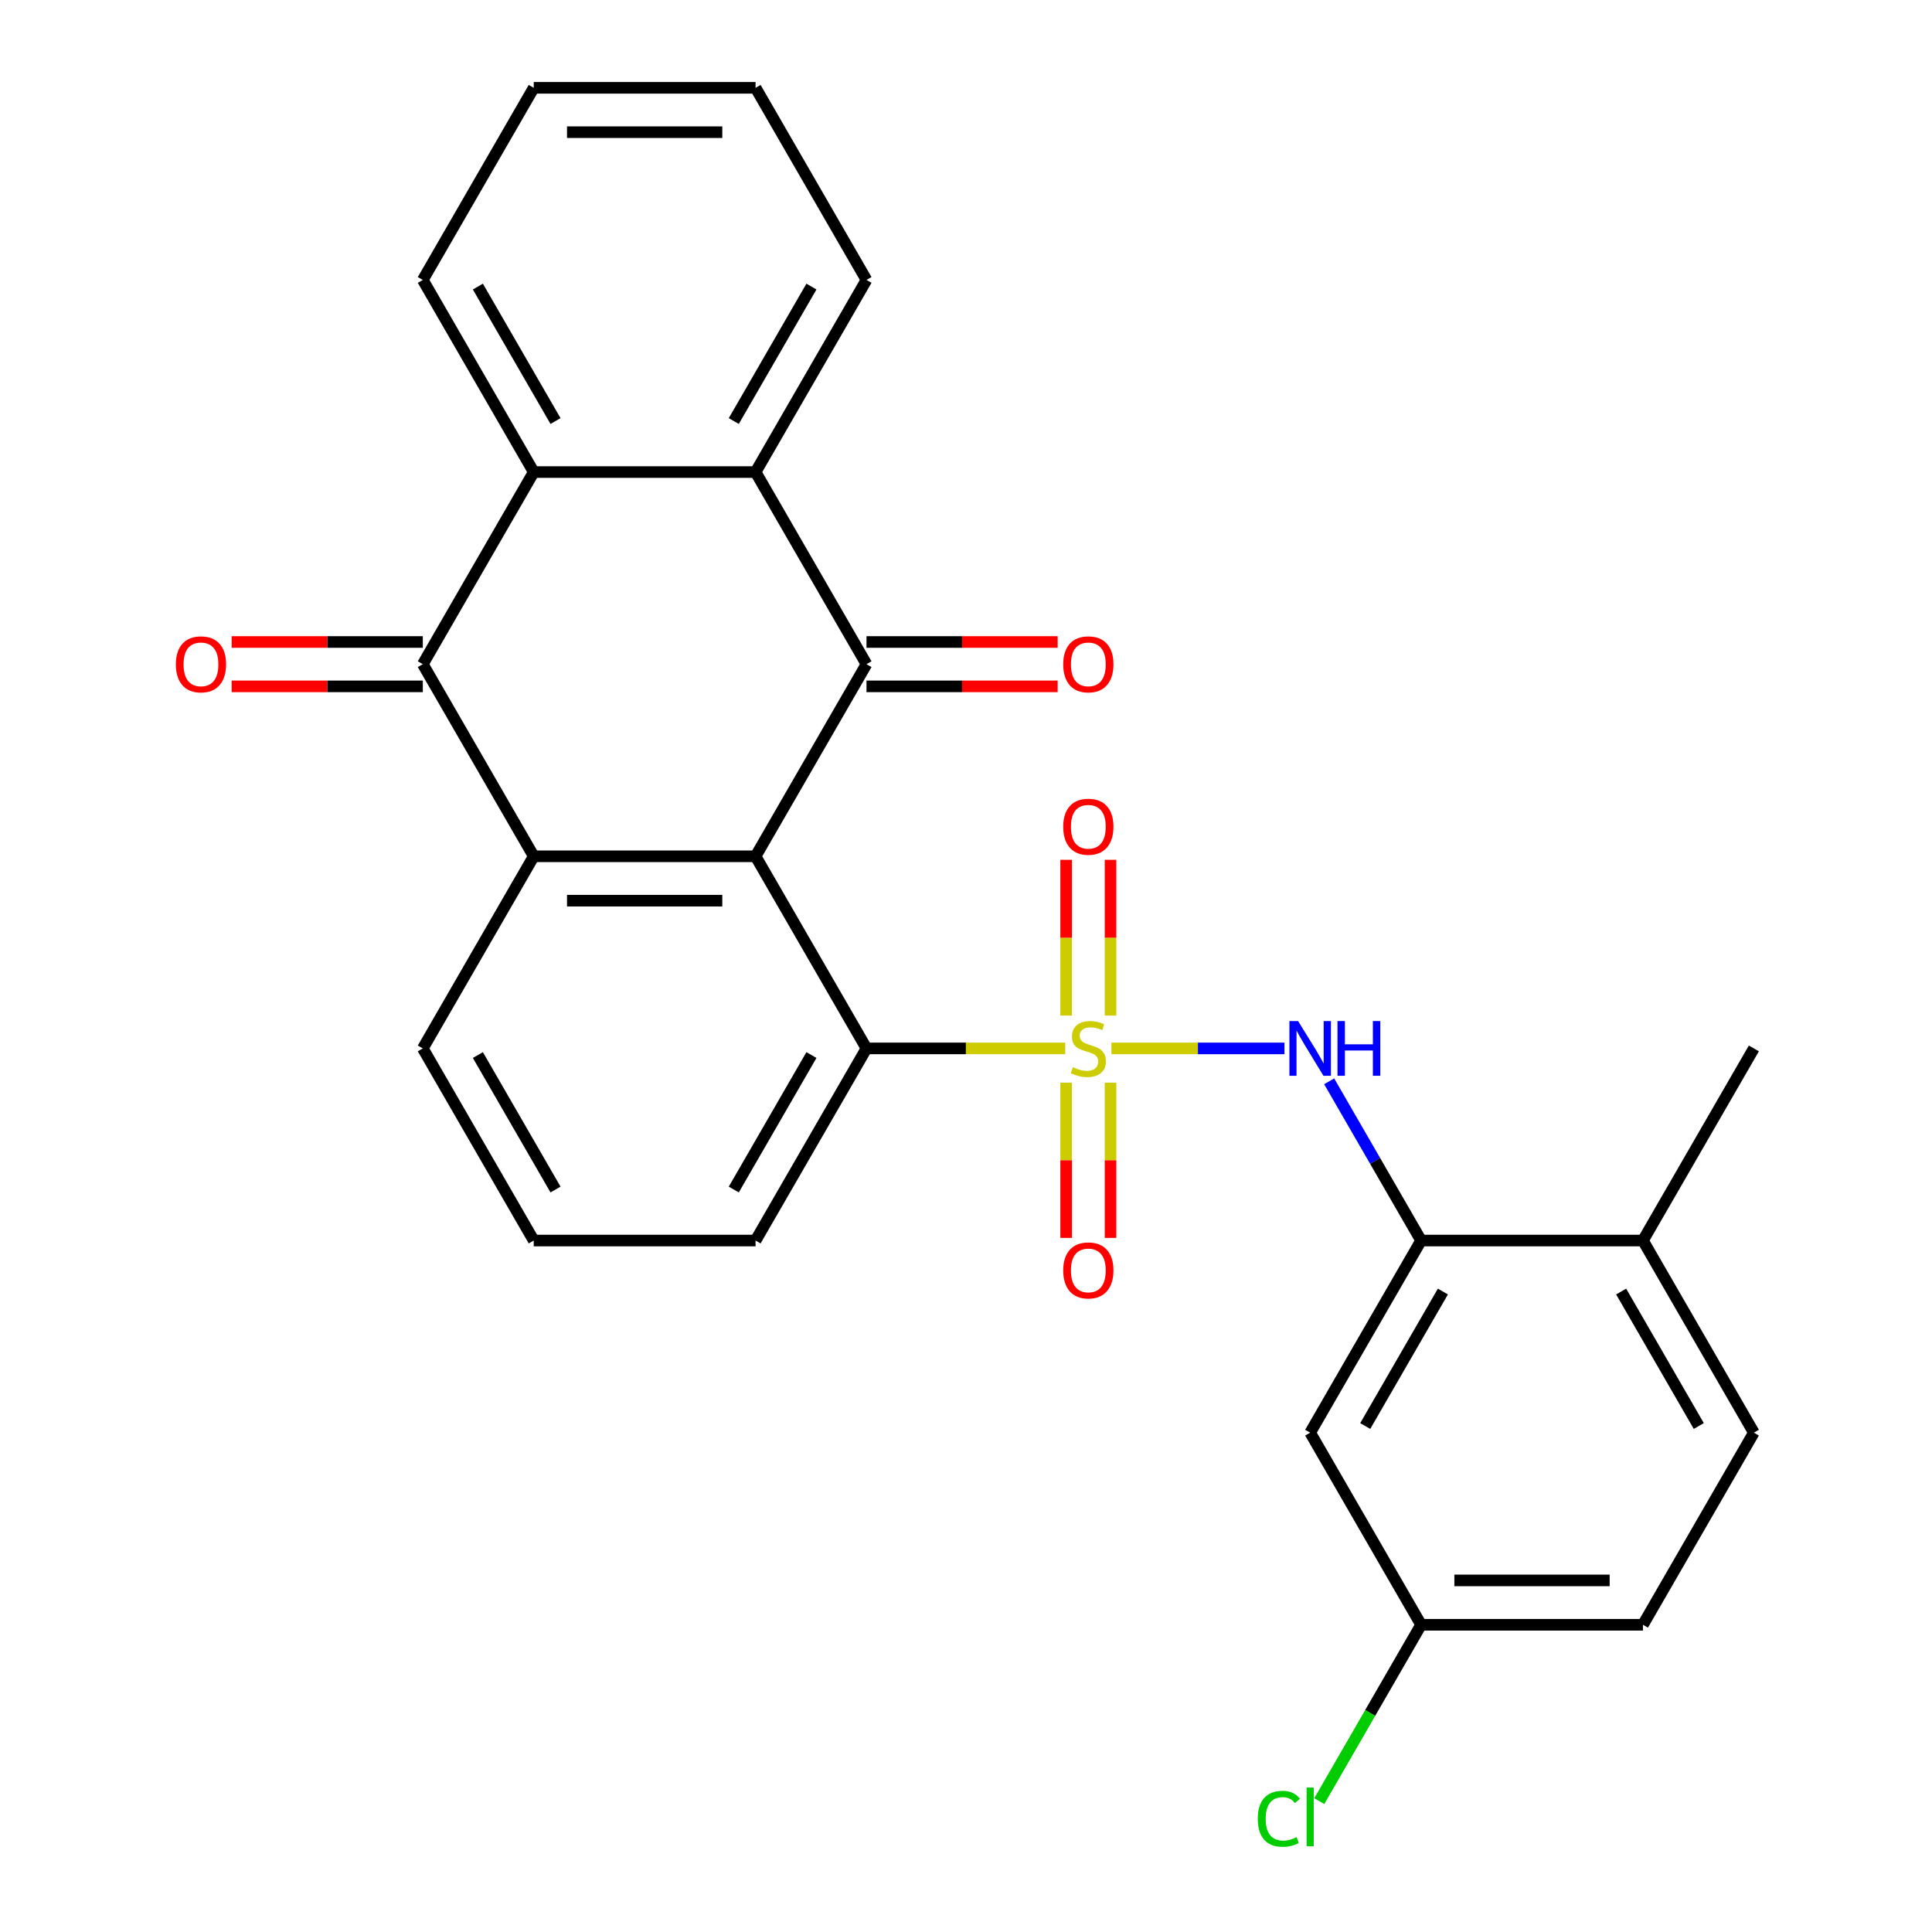 <?xml version='1.0' encoding='iso-8859-1'?>
<svg version='1.1' baseProfile='full'
              xmlns='http://www.w3.org/2000/svg'
                      xmlns:rdkit='http://www.rdkit.org/xml'
                      xmlns:xlink='http://www.w3.org/1999/xlink'
                  xml:space='preserve'
width='1000px' height='1000px' viewBox='0 0 1000 1000'>
<!-- END OF HEADER -->
<rect style='opacity:1.0;fill:#FFFFFF;stroke:none' width='1000' height='1000' x='0' y='0'> </rect>
<path class='bond-4' d='M 551.369,542.658 L 499.932,542.658' style='fill:none;fill-rule:evenodd;stroke:#CCCC00;stroke-width:6px;stroke-linecap:butt;stroke-linejoin:miter;stroke-opacity:1' />
<path class='bond-4' d='M 499.932,542.658 L 448.496,542.658' style='fill:none;fill-rule:evenodd;stroke:#000000;stroke-width:6px;stroke-linecap:butt;stroke-linejoin:miter;stroke-opacity:1' />
<path class='bond-6' d='M 575.27,542.658 L 620.051,542.658' style='fill:none;fill-rule:evenodd;stroke:#CCCC00;stroke-width:6px;stroke-linecap:butt;stroke-linejoin:miter;stroke-opacity:1' />
<path class='bond-6' d='M 620.051,542.658 L 664.832,542.658' style='fill:none;fill-rule:evenodd;stroke:#0000FF;stroke-width:6px;stroke-linecap:butt;stroke-linejoin:miter;stroke-opacity:1' />
<path class='bond-9' d='M 551.837,560.409 L 551.837,600.572' style='fill:none;fill-rule:evenodd;stroke:#CCCC00;stroke-width:6px;stroke-linecap:butt;stroke-linejoin:miter;stroke-opacity:1' />
<path class='bond-9' d='M 551.837,600.572 L 551.837,640.736' style='fill:none;fill-rule:evenodd;stroke:#FF0000;stroke-width:6px;stroke-linecap:butt;stroke-linejoin:miter;stroke-opacity:1' />
<path class='bond-9' d='M 574.802,560.409 L 574.802,600.572' style='fill:none;fill-rule:evenodd;stroke:#CCCC00;stroke-width:6px;stroke-linecap:butt;stroke-linejoin:miter;stroke-opacity:1' />
<path class='bond-9' d='M 574.802,600.572 L 574.802,640.736' style='fill:none;fill-rule:evenodd;stroke:#FF0000;stroke-width:6px;stroke-linecap:butt;stroke-linejoin:miter;stroke-opacity:1' />
<path class='bond-10' d='M 574.802,525.668 L 574.802,485.354' style='fill:none;fill-rule:evenodd;stroke:#CCCC00;stroke-width:6px;stroke-linecap:butt;stroke-linejoin:miter;stroke-opacity:1' />
<path class='bond-10' d='M 574.802,485.354 L 574.802,445.04' style='fill:none;fill-rule:evenodd;stroke:#FF0000;stroke-width:6px;stroke-linecap:butt;stroke-linejoin:miter;stroke-opacity:1' />
<path class='bond-10' d='M 551.837,525.668 L 551.837,485.354' style='fill:none;fill-rule:evenodd;stroke:#CCCC00;stroke-width:6px;stroke-linecap:butt;stroke-linejoin:miter;stroke-opacity:1' />
<path class='bond-10' d='M 551.837,485.354 L 551.837,445.04' style='fill:none;fill-rule:evenodd;stroke:#FF0000;stroke-width:6px;stroke-linecap:butt;stroke-linejoin:miter;stroke-opacity:1' />
<path class='bond-0' d='M 391.083,443.218 L 448.496,542.658' style='fill:none;fill-rule:evenodd;stroke:#000000;stroke-width:6px;stroke-linecap:butt;stroke-linejoin:miter;stroke-opacity:1' />
<path class='bond-1' d='M 391.083,443.218 L 448.496,343.777' style='fill:none;fill-rule:evenodd;stroke:#000000;stroke-width:6px;stroke-linecap:butt;stroke-linejoin:miter;stroke-opacity:1' />
<path class='bond-2' d='M 391.083,443.218 L 276.259,443.218' style='fill:none;fill-rule:evenodd;stroke:#000000;stroke-width:6px;stroke-linecap:butt;stroke-linejoin:miter;stroke-opacity:1' />
<path class='bond-2' d='M 373.86,466.183 L 293.483,466.183' style='fill:none;fill-rule:evenodd;stroke:#000000;stroke-width:6px;stroke-linecap:butt;stroke-linejoin:miter;stroke-opacity:1' />
<path class='bond-5' d='M 448.496,343.777 L 391.083,244.336' style='fill:none;fill-rule:evenodd;stroke:#000000;stroke-width:6px;stroke-linecap:butt;stroke-linejoin:miter;stroke-opacity:1' />
<path class='bond-12' d='M 448.496,355.259 L 497.972,355.259' style='fill:none;fill-rule:evenodd;stroke:#000000;stroke-width:6px;stroke-linecap:butt;stroke-linejoin:miter;stroke-opacity:1' />
<path class='bond-12' d='M 497.972,355.259 L 547.449,355.259' style='fill:none;fill-rule:evenodd;stroke:#FF0000;stroke-width:6px;stroke-linecap:butt;stroke-linejoin:miter;stroke-opacity:1' />
<path class='bond-12' d='M 448.496,332.294 L 497.972,332.294' style='fill:none;fill-rule:evenodd;stroke:#000000;stroke-width:6px;stroke-linecap:butt;stroke-linejoin:miter;stroke-opacity:1' />
<path class='bond-12' d='M 497.972,332.294 L 547.449,332.294' style='fill:none;fill-rule:evenodd;stroke:#FF0000;stroke-width:6px;stroke-linecap:butt;stroke-linejoin:miter;stroke-opacity:1' />
<path class='bond-3' d='M 276.259,443.218 L 218.847,343.777' style='fill:none;fill-rule:evenodd;stroke:#000000;stroke-width:6px;stroke-linecap:butt;stroke-linejoin:miter;stroke-opacity:1' />
<path class='bond-27' d='M 276.259,443.218 L 218.847,542.658' style='fill:none;fill-rule:evenodd;stroke:#000000;stroke-width:6px;stroke-linecap:butt;stroke-linejoin:miter;stroke-opacity:1' />
<path class='bond-7' d='M 218.847,343.777 L 276.259,244.336' style='fill:none;fill-rule:evenodd;stroke:#000000;stroke-width:6px;stroke-linecap:butt;stroke-linejoin:miter;stroke-opacity:1' />
<path class='bond-13' d='M 218.847,332.294 L 169.37,332.294' style='fill:none;fill-rule:evenodd;stroke:#000000;stroke-width:6px;stroke-linecap:butt;stroke-linejoin:miter;stroke-opacity:1' />
<path class='bond-13' d='M 169.37,332.294 L 119.893,332.294' style='fill:none;fill-rule:evenodd;stroke:#FF0000;stroke-width:6px;stroke-linecap:butt;stroke-linejoin:miter;stroke-opacity:1' />
<path class='bond-13' d='M 218.847,355.259 L 169.37,355.259' style='fill:none;fill-rule:evenodd;stroke:#000000;stroke-width:6px;stroke-linecap:butt;stroke-linejoin:miter;stroke-opacity:1' />
<path class='bond-13' d='M 169.37,355.259 L 119.893,355.259' style='fill:none;fill-rule:evenodd;stroke:#FF0000;stroke-width:6px;stroke-linecap:butt;stroke-linejoin:miter;stroke-opacity:1' />
<path class='bond-20' d='M 448.496,542.658 L 391.083,642.099' style='fill:none;fill-rule:evenodd;stroke:#000000;stroke-width:6px;stroke-linecap:butt;stroke-linejoin:miter;stroke-opacity:1' />
<path class='bond-20' d='M 419.996,546.092 L 379.807,615.701' style='fill:none;fill-rule:evenodd;stroke:#000000;stroke-width:6px;stroke-linecap:butt;stroke-linejoin:miter;stroke-opacity:1' />
<path class='bond-21' d='M 391.083,244.336 L 448.496,144.895' style='fill:none;fill-rule:evenodd;stroke:#000000;stroke-width:6px;stroke-linecap:butt;stroke-linejoin:miter;stroke-opacity:1' />
<path class='bond-21' d='M 379.807,217.938 L 419.996,148.329' style='fill:none;fill-rule:evenodd;stroke:#000000;stroke-width:6px;stroke-linecap:butt;stroke-linejoin:miter;stroke-opacity:1' />
<path class='bond-29' d='M 391.083,244.336 L 276.259,244.336' style='fill:none;fill-rule:evenodd;stroke:#000000;stroke-width:6px;stroke-linecap:butt;stroke-linejoin:miter;stroke-opacity:1' />
<path class='bond-8' d='M 687.977,559.689 L 711.767,600.894' style='fill:none;fill-rule:evenodd;stroke:#0000FF;stroke-width:6px;stroke-linecap:butt;stroke-linejoin:miter;stroke-opacity:1' />
<path class='bond-8' d='M 711.767,600.894 L 735.556,642.099' style='fill:none;fill-rule:evenodd;stroke:#000000;stroke-width:6px;stroke-linecap:butt;stroke-linejoin:miter;stroke-opacity:1' />
<path class='bond-22' d='M 276.259,244.336 L 218.847,144.895' style='fill:none;fill-rule:evenodd;stroke:#000000;stroke-width:6px;stroke-linecap:butt;stroke-linejoin:miter;stroke-opacity:1' />
<path class='bond-22' d='M 287.535,217.938 L 247.347,148.329' style='fill:none;fill-rule:evenodd;stroke:#000000;stroke-width:6px;stroke-linecap:butt;stroke-linejoin:miter;stroke-opacity:1' />
<path class='bond-11' d='M 735.556,642.099 L 678.144,741.54' style='fill:none;fill-rule:evenodd;stroke:#000000;stroke-width:6px;stroke-linecap:butt;stroke-linejoin:miter;stroke-opacity:1' />
<path class='bond-11' d='M 746.833,668.498 L 706.644,738.106' style='fill:none;fill-rule:evenodd;stroke:#000000;stroke-width:6px;stroke-linecap:butt;stroke-linejoin:miter;stroke-opacity:1' />
<path class='bond-14' d='M 735.556,642.099 L 850.381,642.099' style='fill:none;fill-rule:evenodd;stroke:#000000;stroke-width:6px;stroke-linecap:butt;stroke-linejoin:miter;stroke-opacity:1' />
<path class='bond-16' d='M 678.144,741.54 L 735.556,840.981' style='fill:none;fill-rule:evenodd;stroke:#000000;stroke-width:6px;stroke-linecap:butt;stroke-linejoin:miter;stroke-opacity:1' />
<path class='bond-15' d='M 850.381,642.099 L 907.793,741.54' style='fill:none;fill-rule:evenodd;stroke:#000000;stroke-width:6px;stroke-linecap:butt;stroke-linejoin:miter;stroke-opacity:1' />
<path class='bond-15' d='M 839.104,668.498 L 879.293,738.106' style='fill:none;fill-rule:evenodd;stroke:#000000;stroke-width:6px;stroke-linecap:butt;stroke-linejoin:miter;stroke-opacity:1' />
<path class='bond-24' d='M 850.381,642.099 L 907.793,542.658' style='fill:none;fill-rule:evenodd;stroke:#000000;stroke-width:6px;stroke-linecap:butt;stroke-linejoin:miter;stroke-opacity:1' />
<path class='bond-18' d='M 907.793,741.54 L 850.381,840.981' style='fill:none;fill-rule:evenodd;stroke:#000000;stroke-width:6px;stroke-linecap:butt;stroke-linejoin:miter;stroke-opacity:1' />
<path class='bond-19' d='M 735.556,840.981 L 709.206,886.622' style='fill:none;fill-rule:evenodd;stroke:#000000;stroke-width:6px;stroke-linecap:butt;stroke-linejoin:miter;stroke-opacity:1' />
<path class='bond-19' d='M 709.206,886.622 L 682.855,932.263' style='fill:none;fill-rule:evenodd;stroke:#00CC00;stroke-width:6px;stroke-linecap:butt;stroke-linejoin:miter;stroke-opacity:1' />
<path class='bond-28' d='M 735.556,840.981 L 850.381,840.981' style='fill:none;fill-rule:evenodd;stroke:#000000;stroke-width:6px;stroke-linecap:butt;stroke-linejoin:miter;stroke-opacity:1' />
<path class='bond-28' d='M 752.78,818.016 L 833.157,818.016' style='fill:none;fill-rule:evenodd;stroke:#000000;stroke-width:6px;stroke-linecap:butt;stroke-linejoin:miter;stroke-opacity:1' />
<path class='bond-17' d='M 218.847,542.658 L 276.259,642.099' style='fill:none;fill-rule:evenodd;stroke:#000000;stroke-width:6px;stroke-linecap:butt;stroke-linejoin:miter;stroke-opacity:1' />
<path class='bond-17' d='M 247.347,546.092 L 287.535,615.701' style='fill:none;fill-rule:evenodd;stroke:#000000;stroke-width:6px;stroke-linecap:butt;stroke-linejoin:miter;stroke-opacity:1' />
<path class='bond-23' d='M 391.083,642.099 L 276.259,642.099' style='fill:none;fill-rule:evenodd;stroke:#000000;stroke-width:6px;stroke-linecap:butt;stroke-linejoin:miter;stroke-opacity:1' />
<path class='bond-26' d='M 448.496,144.895 L 391.083,45.455' style='fill:none;fill-rule:evenodd;stroke:#000000;stroke-width:6px;stroke-linecap:butt;stroke-linejoin:miter;stroke-opacity:1' />
<path class='bond-25' d='M 218.847,144.895 L 276.259,45.455' style='fill:none;fill-rule:evenodd;stroke:#000000;stroke-width:6px;stroke-linecap:butt;stroke-linejoin:miter;stroke-opacity:1' />
<path class='bond-30' d='M 276.259,45.455 L 391.083,45.455' style='fill:none;fill-rule:evenodd;stroke:#000000;stroke-width:6px;stroke-linecap:butt;stroke-linejoin:miter;stroke-opacity:1' />
<path class='bond-30' d='M 293.483,68.419 L 373.86,68.419' style='fill:none;fill-rule:evenodd;stroke:#000000;stroke-width:6px;stroke-linecap:butt;stroke-linejoin:miter;stroke-opacity:1' />
<path  class='atom-0' d='M 555.32 552.378
Q 555.64 552.498, 556.96 553.058
Q 558.28 553.618, 559.72 553.978
Q 561.2 554.298, 562.64 554.298
Q 565.32 554.298, 566.88 553.018
Q 568.44 551.698, 568.44 549.418
Q 568.44 547.858, 567.64 546.898
Q 566.88 545.938, 565.68 545.418
Q 564.48 544.898, 562.48 544.298
Q 559.96 543.538, 558.44 542.818
Q 556.96 542.098, 555.88 540.578
Q 554.84 539.058, 554.84 536.498
Q 554.84 532.938, 557.24 530.738
Q 559.68 528.538, 564.48 528.538
Q 567.76 528.538, 571.48 530.098
L 570.56 533.178
Q 567.16 531.778, 564.6 531.778
Q 561.84 531.778, 560.32 532.938
Q 558.8 534.058, 558.84 536.018
Q 558.84 537.538, 559.6 538.458
Q 560.4 539.378, 561.52 539.898
Q 562.68 540.418, 564.6 541.018
Q 567.16 541.818, 568.68 542.618
Q 570.2 543.418, 571.28 545.058
Q 572.4 546.658, 572.4 549.418
Q 572.4 553.338, 569.76 555.458
Q 567.16 557.538, 562.8 557.538
Q 560.28 557.538, 558.36 556.978
Q 556.48 556.458, 554.24 555.538
L 555.32 552.378
' fill='#CCCC00'/>
<path  class='atom-7' d='M 671.884 528.498
L 681.164 543.498
Q 682.084 544.978, 683.564 547.658
Q 685.044 550.338, 685.124 550.498
L 685.124 528.498
L 688.884 528.498
L 688.884 556.818
L 685.004 556.818
L 675.044 540.418
Q 673.884 538.498, 672.644 536.298
Q 671.444 534.098, 671.084 533.418
L 671.084 556.818
L 667.404 556.818
L 667.404 528.498
L 671.884 528.498
' fill='#0000FF'/>
<path  class='atom-7' d='M 692.284 528.498
L 696.124 528.498
L 696.124 540.538
L 710.604 540.538
L 710.604 528.498
L 714.444 528.498
L 714.444 556.818
L 710.604 556.818
L 710.604 543.738
L 696.124 543.738
L 696.124 556.818
L 692.284 556.818
L 692.284 528.498
' fill='#0000FF'/>
<path  class='atom-10' d='M 550.32 657.563
Q 550.32 650.763, 553.68 646.963
Q 557.04 643.163, 563.32 643.163
Q 569.6 643.163, 572.96 646.963
Q 576.32 650.763, 576.32 657.563
Q 576.32 664.443, 572.92 668.363
Q 569.52 672.243, 563.32 672.243
Q 557.08 672.243, 553.68 668.363
Q 550.32 664.483, 550.32 657.563
M 563.32 669.043
Q 567.64 669.043, 569.96 666.163
Q 572.32 663.243, 572.32 657.563
Q 572.32 652.003, 569.96 649.203
Q 567.64 646.363, 563.32 646.363
Q 559 646.363, 556.64 649.163
Q 554.32 651.963, 554.32 657.563
Q 554.32 663.283, 556.64 666.163
Q 559 669.043, 563.32 669.043
' fill='#FF0000'/>
<path  class='atom-11' d='M 550.32 427.914
Q 550.32 421.114, 553.68 417.314
Q 557.04 413.514, 563.32 413.514
Q 569.6 413.514, 572.96 417.314
Q 576.32 421.114, 576.32 427.914
Q 576.32 434.794, 572.92 438.714
Q 569.52 442.594, 563.32 442.594
Q 557.08 442.594, 553.68 438.714
Q 550.32 434.834, 550.32 427.914
M 563.32 439.394
Q 567.64 439.394, 569.96 436.514
Q 572.32 433.594, 572.32 427.914
Q 572.32 422.354, 569.96 419.554
Q 567.64 416.714, 563.32 416.714
Q 559 416.714, 556.64 419.514
Q 554.32 422.314, 554.32 427.914
Q 554.32 433.634, 556.64 436.514
Q 559 439.394, 563.32 439.394
' fill='#FF0000'/>
<path  class='atom-13' d='M 550.32 343.857
Q 550.32 337.057, 553.68 333.257
Q 557.04 329.457, 563.32 329.457
Q 569.6 329.457, 572.96 333.257
Q 576.32 337.057, 576.32 343.857
Q 576.32 350.737, 572.92 354.657
Q 569.52 358.537, 563.32 358.537
Q 557.08 358.537, 553.68 354.657
Q 550.32 350.777, 550.32 343.857
M 563.32 355.337
Q 567.64 355.337, 569.96 352.457
Q 572.32 349.537, 572.32 343.857
Q 572.32 338.297, 569.96 335.497
Q 567.64 332.657, 563.32 332.657
Q 559 332.657, 556.64 335.457
Q 554.32 338.257, 554.32 343.857
Q 554.32 349.577, 556.64 352.457
Q 559 355.337, 563.32 355.337
' fill='#FF0000'/>
<path  class='atom-14' d='M 91.023 343.857
Q 91.023 337.057, 94.383 333.257
Q 97.743 329.457, 104.023 329.457
Q 110.303 329.457, 113.663 333.257
Q 117.023 337.057, 117.023 343.857
Q 117.023 350.737, 113.623 354.657
Q 110.223 358.537, 104.023 358.537
Q 97.783 358.537, 94.383 354.657
Q 91.023 350.777, 91.023 343.857
M 104.023 355.337
Q 108.343 355.337, 110.663 352.457
Q 113.023 349.537, 113.023 343.857
Q 113.023 338.297, 110.663 335.497
Q 108.343 332.657, 104.023 332.657
Q 99.703 332.657, 97.343 335.457
Q 95.023 338.257, 95.023 343.857
Q 95.023 349.577, 97.343 352.457
Q 99.703 355.337, 104.023 355.337
' fill='#FF0000'/>
<path  class='atom-20' d='M 651.024 941.402
Q 651.024 934.362, 654.304 930.682
Q 657.624 926.962, 663.904 926.962
Q 669.744 926.962, 672.864 931.082
L 670.224 933.242
Q 667.944 930.242, 663.904 930.242
Q 659.624 930.242, 657.344 933.122
Q 655.104 935.962, 655.104 941.402
Q 655.104 947.002, 657.424 949.882
Q 659.784 952.762, 664.344 952.762
Q 667.464 952.762, 671.104 950.882
L 672.224 953.882
Q 670.744 954.842, 668.504 955.402
Q 666.264 955.962, 663.784 955.962
Q 657.624 955.962, 654.304 952.202
Q 651.024 948.442, 651.024 941.402
' fill='#00CC00'/>
<path  class='atom-20' d='M 676.304 925.242
L 679.984 925.242
L 679.984 955.602
L 676.304 955.602
L 676.304 925.242
' fill='#00CC00'/>
</svg>
